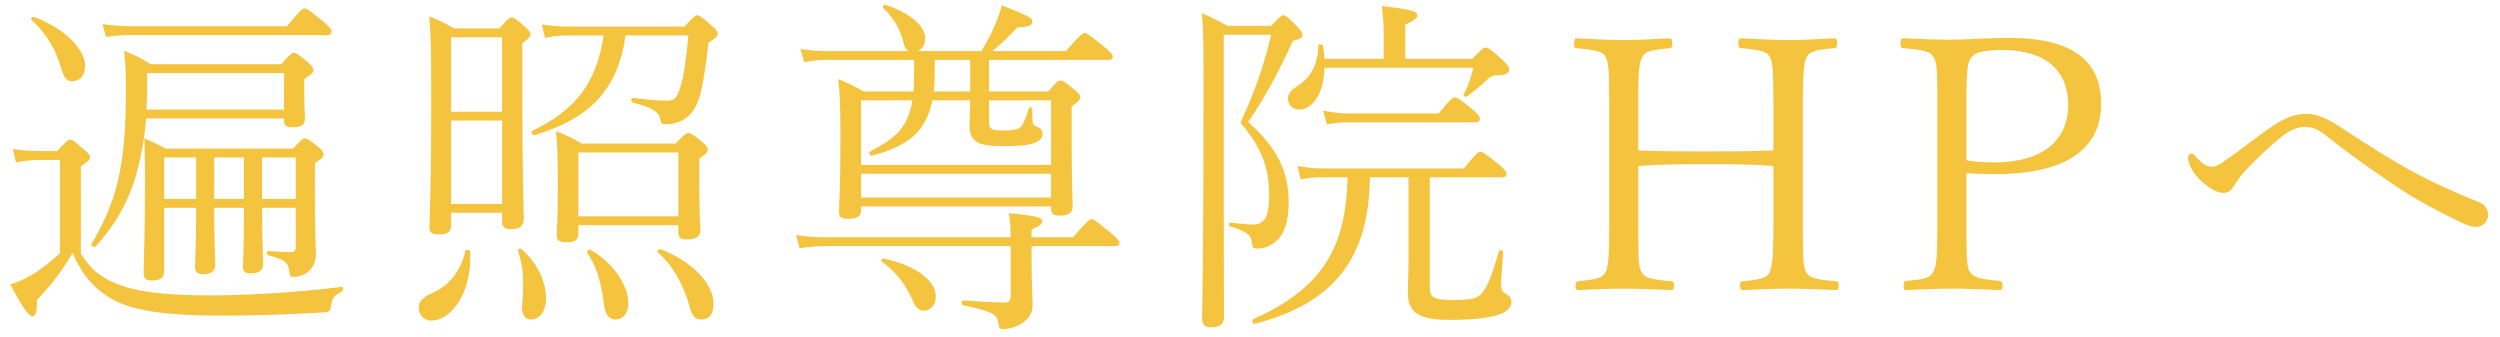 <svg width="141" height="19" viewBox="0 0 141 19" fill="none" xmlns="http://www.w3.org/2000/svg">
<path d="M16.02 6.68H8.24C8.14 7.88 7.96 8.84 7.7 9.78C7.24 11.42 6.52 12.64 5.4 13.9C5.32 13.98 5.1 13.86 5.16 13.76C6.04 12.28 6.48 11.1 6.76 9.68C7 8.44 7.1 7.08 7.1 5.12C7.1 4.24 7.1 3.78 7 2.86C7.58 3.1 7.96 3.28 8.5 3.62H15.86C16.38 3.02 16.48 2.98 16.58 2.98C16.68 2.98 16.78 3.02 17.36 3.5C17.64 3.76 17.68 3.84 17.68 3.94C17.68 4.08 17.64 4.14 17.16 4.46V5.02C17.16 6.12 17.2 6.54 17.2 6.68C17.2 7.06 16.98 7.18 16.52 7.18C16.16 7.18 16.02 7.1 16.02 6.8V6.68ZM16.02 6.18V4.12H8.3V4.8C8.3 5.3 8.28 5.76 8.26 6.18H16.02ZM14.78 11.72V11.9C14.78 13.46 14.84 14.58 14.84 14.9C14.84 15.26 14.58 15.42 14.14 15.42C13.8 15.42 13.7 15.3 13.7 14.98C13.7 14.76 13.76 13.9 13.76 12.34V11.72H12.08V11.92C12.08 13.48 12.14 14.62 12.14 14.96C12.14 15.3 11.9 15.46 11.46 15.46C11.12 15.46 11 15.32 11 15.04C11 14.8 11.06 13.92 11.06 12.34V11.72H9.26V15.28C9.26 15.7 9.02 15.82 8.54 15.82C8.2 15.82 8.1 15.68 8.1 15.36C8.1 14.92 8.18 13.24 8.18 10.18C8.18 9.02 8.16 8.42 8.14 7.8C8.58 7.98 8.9 8.14 9.34 8.38H16.52C17.02 7.86 17.08 7.8 17.2 7.8C17.3 7.8 17.42 7.86 17.92 8.26C18.2 8.48 18.24 8.62 18.24 8.72C18.24 8.84 18.2 8.92 17.76 9.2V10.72C17.76 13.58 17.82 13.94 17.82 14.28C17.82 14.84 17.6 15.16 17.32 15.38C17.16 15.52 16.76 15.62 16.56 15.62C16.42 15.62 16.36 15.6 16.32 15.34C16.26 14.82 16.12 14.66 15.14 14.4C15.02 14.36 15.02 14.16 15.14 14.16C15.68 14.2 16.08 14.22 16.38 14.22C16.6 14.22 16.68 14.12 16.68 13.92V11.72H14.78ZM14.78 11.22H16.68V8.88H14.78V11.22ZM13.76 11.22V8.88H12.08V11.22H13.76ZM11.06 11.22V8.88H9.26V11.22H11.06ZM1.78 1.12C1.7 1.04 1.82 0.92 1.94 0.96C3.72 1.64 4.8 2.82 4.8 3.7C4.8 4.28 4.52 4.58 4.06 4.58C3.76 4.58 3.6 4.38 3.44 3.82C3.16 2.84 2.68 1.96 1.78 1.12ZM5.98 2.08L5.78 1.36C6.4 1.44 6.76 1.48 7.32 1.48H16.18C16.96 0.54 17.06 0.48 17.18 0.48C17.28 0.48 17.42 0.54 18.26 1.24C18.64 1.56 18.7 1.66 18.7 1.78C18.7 1.92 18.62 1.98 18.44 1.98H7.32C6.84 1.98 6.52 2 5.98 2.08ZM4.56 9.38V14.3C5.08 15.16 5.66 15.6 6.38 15.92C7.26 16.32 8.64 16.66 11.8 16.66C13.62 16.66 16.66 16.52 19.26 16.18C19.38 16.16 19.38 16.38 19.28 16.44C18.8 16.7 18.74 16.8 18.66 17.3C18.64 17.54 18.54 17.6 18.26 17.62C15.88 17.76 14.22 17.8 12.48 17.8C8.68 17.8 7.1 17.38 6.1 16.74C5.24 16.2 4.56 15.4 4.1 14.26C3.46 15.34 2.88 16.08 2.08 16.92C2.1 17.6 2 17.84 1.84 17.84C1.64 17.84 1.4 17.56 0.58 16.04C0.92 15.94 1.26 15.8 1.7 15.56C2.12 15.32 2.74 14.88 3.38 14.28V9.02H2.32C1.74 9.02 1.42 9.06 0.9 9.16L0.72 8.4C1.34 8.5 1.72 8.52 2.32 8.52H3.22C3.78 7.92 3.86 7.88 3.96 7.88C4.06 7.88 4.16 7.92 4.72 8.42C5.04 8.68 5.08 8.76 5.08 8.86C5.08 9 5.02 9.06 4.56 9.38ZM34.04 2H32.2C31.6 2 31.26 2.02 30.74 2.14L30.56 1.38C31.2 1.48 31.58 1.5 32.2 1.5H38.6C39.14 0.92 39.22 0.86 39.32 0.86C39.42 0.86 39.56 0.92 40.18 1.48C40.46 1.72 40.48 1.82 40.48 1.92C40.48 2.04 40.36 2.16 39.96 2.4C39.78 3.98 39.62 4.98 39.4 5.62C39.22 6.12 39 6.44 38.66 6.68C38.3 6.92 37.94 7 37.52 7C37.32 7 37.28 6.98 37.26 6.8C37.2 6.32 36.86 6.1 35.68 5.78C35.56 5.76 35.6 5.5 35.72 5.52C36.5 5.62 37.18 5.68 37.62 5.68C38.06 5.68 38.2 5.48 38.38 4.88C38.56 4.3 38.7 3.44 38.82 2H35.28C34.86 5.06 33.26 6.68 30.16 7.62C30.04 7.66 29.92 7.44 30.02 7.38C32.38 6.24 33.64 4.76 34.04 2ZM28.32 12H25.44V12.72C25.44 13.1 25.2 13.22 24.74 13.22C24.38 13.22 24.22 13.14 24.22 12.82C24.22 12.22 24.32 10.8 24.32 6.06C24.32 3.12 24.32 2 24.2 0.92C24.76 1.14 25.1 1.3 25.6 1.6H28.16C28.68 1.04 28.74 0.98 28.84 0.98C28.96 0.98 29.08 1.04 29.58 1.48C29.86 1.74 29.92 1.8 29.92 1.92C29.92 2.04 29.88 2.12 29.46 2.44V5.52C29.46 10 29.54 11.78 29.54 12.28C29.54 12.78 29.32 12.92 28.82 12.92C28.46 12.92 28.32 12.82 28.32 12.5V12ZM28.32 11.5V6.8H25.44V11.5H28.32ZM28.32 6.3V2.1H25.44V6.3H28.32ZM32.62 12.7V13.16C32.62 13.52 32.46 13.66 31.96 13.66C31.54 13.66 31.4 13.56 31.4 13.28C31.4 12.96 31.46 12.58 31.46 10.68C31.46 9.22 31.46 8.38 31.36 7.4C31.92 7.62 32.28 7.78 32.82 8.1H38.1C38.64 7.54 38.72 7.5 38.84 7.5C38.92 7.5 39.04 7.54 39.6 8C39.86 8.22 39.92 8.32 39.92 8.42C39.92 8.56 39.88 8.64 39.44 8.94V10.18C39.44 12.2 39.5 12.74 39.5 12.98C39.5 13.38 39.22 13.5 38.76 13.5C38.36 13.5 38.26 13.42 38.26 13.08V12.7H32.62ZM38.26 12.2V8.6H32.62V12.2H38.26ZM26.24 14.16C26.26 14.04 26.52 14.08 26.52 14.2C26.62 16.48 25.48 18.08 24.32 18.08C23.92 18.08 23.62 17.78 23.62 17.38C23.62 16.98 23.84 16.76 24.44 16.5C25.26 16.14 26 15.32 26.24 14.16ZM33.12 14.26C33.06 14.16 33.22 14.04 33.32 14.1C34.62 14.84 35.44 16.12 35.44 17.1C35.44 17.68 35.14 18.02 34.72 18.02C34.32 18.02 34.12 17.7 34.06 17.14C33.94 16.08 33.66 15.02 33.12 14.26ZM37.12 14.26C37.02 14.18 37.16 14.02 37.28 14.06C39.06 14.76 40.24 16 40.24 17.14C40.24 17.78 39.96 18.02 39.56 18.02C39.18 18.02 39.02 17.82 38.86 17.18C38.58 16.14 37.92 14.92 37.12 14.26ZM29.22 14.16C29.18 14.04 29.34 13.98 29.42 14.06C30.28 14.78 30.8 15.88 30.8 16.84C30.8 17.48 30.48 18.02 29.94 18.02C29.64 18.02 29.44 17.78 29.44 17.36C29.44 17.14 29.5 16.8 29.5 16.32C29.52 15.48 29.48 14.98 29.22 14.16ZM55.78 3.38V5.16H59.12C59.62 4.58 59.7 4.54 59.8 4.54C59.92 4.54 60.02 4.58 60.58 5.04C60.88 5.28 60.92 5.38 60.92 5.5C60.92 5.62 60.86 5.72 60.44 6V7.66C60.44 10.3 60.5 11.34 60.5 11.64C60.5 12.02 60.24 12.16 59.76 12.16C59.4 12.16 59.28 12.06 59.28 11.76V11.64H48.56V11.86C48.56 12.22 48.32 12.34 47.82 12.34C47.46 12.34 47.32 12.24 47.32 11.94C47.32 11.6 47.4 10.6 47.4 7.96C47.4 6.1 47.38 5.46 47.28 4.46C47.82 4.68 48.18 4.86 48.72 5.16H51.52C51.54 4.78 51.56 4.38 51.56 3.9V3.38H46.76C46.22 3.38 45.92 3.4 45.36 3.5L45.14 2.76C45.8 2.86 46.16 2.88 46.76 2.88H51.26C51.1 2.82 51.02 2.68 50.96 2.42C50.78 1.66 50.42 1.04 49.82 0.46C49.74 0.38 49.84 0.24 49.96 0.28C51.32 0.72 52.18 1.48 52.18 2.14C52.18 2.5 52.04 2.78 51.74 2.88H55.36C55.78 2.16 55.98 1.74 56.16 1.3C56.32 0.92 56.42 0.62 56.5 0.3C57.98 0.9 58.22 0.98 58.22 1.22C58.22 1.4 58.1 1.52 57.38 1.54C56.9 2.06 56.48 2.46 55.98 2.88H60.12C60.92 1.96 61.06 1.86 61.18 1.86C61.28 1.86 61.42 1.94 62.3 2.66C62.7 2.98 62.76 3.1 62.76 3.2C62.76 3.32 62.7 3.38 62.5 3.38H55.78ZM54.72 3.38H52.72V4.04C52.72 4.44 52.7 4.82 52.66 5.16H54.72V3.38ZM51.46 5.66H48.56V9.3H59.28V5.66H55.78V6.72C55.78 7.24 55.82 7.36 56.5 7.36C57.12 7.36 57.34 7.32 57.52 7.2C57.68 7.08 57.86 6.7 58.02 6.12C58.04 6.02 58.22 6.04 58.22 6.14C58.22 6.34 58.22 6.66 58.24 6.9C58.26 7.02 58.32 7.08 58.5 7.16C58.72 7.24 58.8 7.34 58.8 7.58C58.8 7.78 58.64 7.96 58.28 8.08C57.94 8.2 57.44 8.24 56.56 8.24C55.08 8.24 54.68 7.98 54.68 7.02C54.68 6.72 54.72 6.4 54.72 5.66H52.58C52.24 7.4 51.26 8.22 49.18 8.78C49.06 8.82 48.98 8.6 49.08 8.54C50.56 7.78 51.22 7.14 51.46 5.66ZM59.28 11.14V9.8H48.56V11.14H59.28ZM46.56 13.38H57C57 12.86 56.98 12.58 56.9 12.02C58.56 12.18 58.78 12.28 58.78 12.48C58.78 12.62 58.68 12.74 58.18 12.94V13.38H60.52C61.32 12.46 61.46 12.36 61.56 12.36C61.68 12.36 61.82 12.46 62.68 13.16C63.08 13.5 63.14 13.6 63.14 13.7C63.14 13.82 63.08 13.88 62.88 13.88H58.18V14.5C58.18 16.24 58.24 16.78 58.24 17.16C58.24 17.7 58.02 17.96 57.66 18.22C57.38 18.42 56.88 18.56 56.56 18.56C56.4 18.56 56.34 18.52 56.3 18.18C56.24 17.74 55.92 17.54 54.32 17.22C54.2 17.2 54.22 16.94 54.34 16.94C55.62 17.04 56.18 17.06 56.64 17.06C56.9 17.06 57 16.96 57 16.74V13.88H46.6C46.04 13.88 45.68 13.92 45.1 14L44.9 13.26C45.56 13.36 45.96 13.38 46.56 13.38ZM49.74 14.76C49.66 14.7 49.74 14.56 49.84 14.58C51.7 14.98 52.78 15.86 52.78 16.7C52.78 17.2 52.5 17.52 52.12 17.52C51.86 17.52 51.66 17.4 51.46 16.92C51.16 16.2 50.6 15.36 49.74 14.76ZM76 10H74.62C74.16 10 73.88 10.02 73.36 10.12L73.18 9.36C73.76 9.46 74.08 9.5 74.62 9.5H82.56C83.28 8.62 83.38 8.56 83.5 8.56C83.6 8.56 83.72 8.62 84.52 9.26C84.9 9.58 84.96 9.7 84.96 9.8C84.96 9.94 84.9 10 84.7 10H80.64V16.18C80.64 16.78 80.84 16.92 81.98 16.92C83.02 16.92 83.4 16.82 83.66 16.44C83.96 16.02 84.2 15.32 84.54 14.18C84.58 14.06 84.78 14.1 84.78 14.22C84.74 14.9 84.66 15.76 84.66 16.04C84.66 16.38 84.76 16.48 84.94 16.58C85.14 16.68 85.24 16.8 85.24 17.06C85.24 17.4 84.88 17.66 84.34 17.8C83.82 17.94 83.12 18.04 81.72 18.04C79.96 18.04 79.4 17.58 79.4 16.48C79.4 16.28 79.44 15.62 79.44 14.48V10H77.26C77.22 14.54 75.26 17.1 70.78 18.26C70.66 18.3 70.58 18.06 70.68 18C74.48 16.3 75.92 14.08 76 10ZM74.7 3.32H78.04V1.88C78.04 1.4 78 0.9 77.94 0.34C79.68 0.54 79.94 0.66 79.94 0.86C79.94 1.02 79.82 1.14 79.26 1.38V3.32H83.04C83.6 2.74 83.66 2.68 83.78 2.68C83.9 2.68 84.06 2.76 84.72 3.36C85.06 3.66 85.12 3.8 85.12 3.9C85.12 4.12 84.92 4.24 84.46 4.24C84.24 4.24 84.04 4.32 83.84 4.52C83.52 4.84 83.22 5.08 82.74 5.44C82.66 5.5 82.52 5.4 82.56 5.32C82.8 4.84 82.94 4.44 83.1 3.82H74.7C74.66 5.34 74 6.18 73.26 6.18C72.88 6.18 72.64 5.9 72.64 5.54C72.64 5.28 72.82 5.08 73.16 4.86C73.96 4.36 74.32 3.62 74.36 2.58C74.36 2.46 74.6 2.48 74.62 2.6C74.66 2.86 74.68 3.1 74.7 3.32ZM69.02 1.96V12.12C69.02 15.9 69.04 17.44 69.04 17.84C69.04 18.28 68.8 18.46 68.32 18.46C67.92 18.46 67.8 18.3 67.8 17.96C67.8 17.22 67.88 14.64 67.88 5.1C67.88 2.72 67.88 1.7 67.78 0.74C68.34 0.98 68.7 1.16 69.24 1.46H71.7C72.2 0.9 72.28 0.86 72.38 0.86C72.5 0.86 72.6 0.92 73.16 1.5C73.42 1.78 73.46 1.86 73.46 1.98C73.46 2.12 73.34 2.2 72.92 2.3C72.1 4.1 71.32 5.54 70.4 6.88C72.02 8.34 72.68 9.64 72.68 11.38C72.68 12.18 72.56 12.86 72.22 13.34C71.88 13.78 71.38 14.02 70.92 14.02C70.72 14.02 70.64 13.98 70.62 13.76C70.58 13.28 70.4 13.08 69.4 12.78C69.28 12.74 69.28 12.54 69.4 12.56C69.96 12.62 70.36 12.66 70.68 12.66C70.98 12.66 71.16 12.56 71.32 12.38C71.5 12.14 71.58 11.66 71.58 11.02C71.58 9.42 71.14 8.3 69.96 6.92C70.74 5.22 71.22 3.92 71.7 1.96H69.02ZM74.84 7.02L74.62 6.24C75.2 6.34 75.52 6.4 76.04 6.4H81.14C81.84 5.54 81.94 5.5 82.04 5.5C82.16 5.5 82.28 5.52 83.06 6.18C83.42 6.48 83.46 6.58 83.46 6.7C83.46 6.82 83.4 6.9 83.2 6.9H76.04C75.62 6.9 75.34 6.92 74.84 7.02ZM92.4 9.36V13.26C92.4 14.96 92.44 15.1 92.62 15.4C92.76 15.64 93.04 15.76 94.22 15.86C94.38 15.88 94.42 15.9 94.42 16.1C94.42 16.3 94.38 16.36 94.22 16.36C93.42 16.32 92.38 16.28 91.58 16.28C90.78 16.28 89.78 16.32 89.02 16.36C88.9 16.36 88.86 16.3 88.86 16.1C88.86 15.92 88.88 15.88 89.02 15.86C90.1 15.76 90.34 15.66 90.52 15.4C90.68 15.18 90.76 14.74 90.76 12.74V5.72C90.76 3.72 90.7 3.48 90.54 3.18C90.42 2.96 90.14 2.82 88.94 2.72C88.8 2.7 88.78 2.68 88.78 2.48C88.78 2.2 88.82 2.16 88.94 2.16C89.74 2.2 90.78 2.26 91.58 2.26C92.38 2.26 93.38 2.2 94.12 2.16C94.26 2.16 94.32 2.2 94.32 2.48C94.32 2.68 94.26 2.7 94.12 2.72C93 2.84 92.8 2.92 92.64 3.18C92.48 3.46 92.4 3.88 92.4 5.24V8.48C93.76 8.54 94.98 8.54 96.26 8.54C97.52 8.54 98.72 8.54 100.02 8.48V5.72C100.02 3.78 99.96 3.44 99.8 3.18C99.68 2.98 99.46 2.82 98.22 2.72C98.08 2.7 98.04 2.66 98.04 2.48C98.04 2.2 98.08 2.16 98.22 2.16C99 2.2 100.06 2.26 100.86 2.26C101.66 2.26 102.66 2.2 103.42 2.16C103.58 2.16 103.62 2.2 103.62 2.48C103.62 2.66 103.58 2.7 103.42 2.72C102.3 2.8 102.06 2.96 101.92 3.18C101.78 3.4 101.68 3.84 101.68 5.72V13.2C101.68 14.96 101.74 15.14 101.9 15.4C102.06 15.64 102.28 15.76 103.54 15.86C103.68 15.88 103.7 15.9 103.7 16.1C103.7 16.32 103.66 16.36 103.54 16.36C102.68 16.32 101.66 16.28 100.86 16.28C100.06 16.28 99.04 16.32 98.32 16.36C98.18 16.36 98.14 16.3 98.14 16.1C98.14 15.92 98.16 15.88 98.32 15.86C99.4 15.76 99.64 15.64 99.78 15.4C99.94 15.12 100.02 14.66 100.02 12.74V9.36C98.72 9.26 97.52 9.26 96.26 9.26C94.98 9.26 93.76 9.26 92.4 9.36ZM110.905 9.76V13.1C110.905 14.84 110.945 15.1 111.125 15.36C111.305 15.62 111.585 15.74 112.745 15.84C112.905 15.86 112.945 15.9 112.945 16.1C112.945 16.32 112.905 16.36 112.745 16.36C111.945 16.32 110.905 16.28 110.125 16.28C109.325 16.28 108.285 16.32 107.525 16.36C107.405 16.36 107.365 16.32 107.365 16.1C107.365 15.9 107.405 15.86 107.525 15.84C108.605 15.76 108.865 15.64 109.025 15.36C109.185 15.08 109.265 14.72 109.265 12.74V5.4C109.265 3.7 109.205 3.46 109.045 3.2C108.885 2.94 108.525 2.8 107.365 2.72C107.225 2.7 107.185 2.66 107.185 2.48C107.185 2.2 107.225 2.16 107.365 2.16C108.165 2.2 109.265 2.24 110.045 2.24C110.785 2.24 112.045 2.14 113.345 2.14C116.925 2.14 118.505 3.46 118.505 5.84C118.505 8.28 116.725 9.82 112.485 9.82C111.965 9.82 111.365 9.8 110.905 9.76ZM110.905 5.7V9.04C111.365 9.12 111.885 9.16 112.465 9.16C115.205 9.16 116.645 7.92 116.645 5.92C116.645 3.96 115.365 2.82 112.925 2.82C111.765 2.82 111.385 2.98 111.185 3.24C110.985 3.5 110.905 3.86 110.905 5.7ZM128.247 7.06C128.927 6.62 129.467 6.42 130.087 6.42C130.667 6.42 131.227 6.68 131.927 7.12C133.187 7.94 134.487 8.8 135.787 9.52C137.147 10.28 138.487 10.86 139.807 11.4C140.187 11.56 140.327 11.82 140.327 12.12C140.327 12.52 140.007 12.8 139.627 12.8C139.367 12.8 138.987 12.64 138.627 12.46C137.447 11.88 136.427 11.36 135.127 10.5C133.847 9.64 132.547 8.72 131.327 7.76C130.867 7.36 130.487 7.16 130.027 7.16C129.567 7.16 129.207 7.3 128.667 7.72C127.947 8.3 127.187 9.04 126.607 9.66C126.387 9.9 126.187 10.18 125.987 10.5C125.807 10.8 125.607 10.88 125.387 10.88C124.967 10.88 124.267 10.42 123.807 9.84C123.647 9.64 123.407 9.22 123.407 8.9C123.407 8.72 123.487 8.66 123.587 8.66C123.687 8.66 123.767 8.74 123.847 8.84C124.187 9.22 124.427 9.4 124.767 9.4C124.967 9.4 125.127 9.32 125.487 9.06C126.247 8.56 127.447 7.58 128.247 7.06Z" fill="#F4C43F"/>
</svg>
